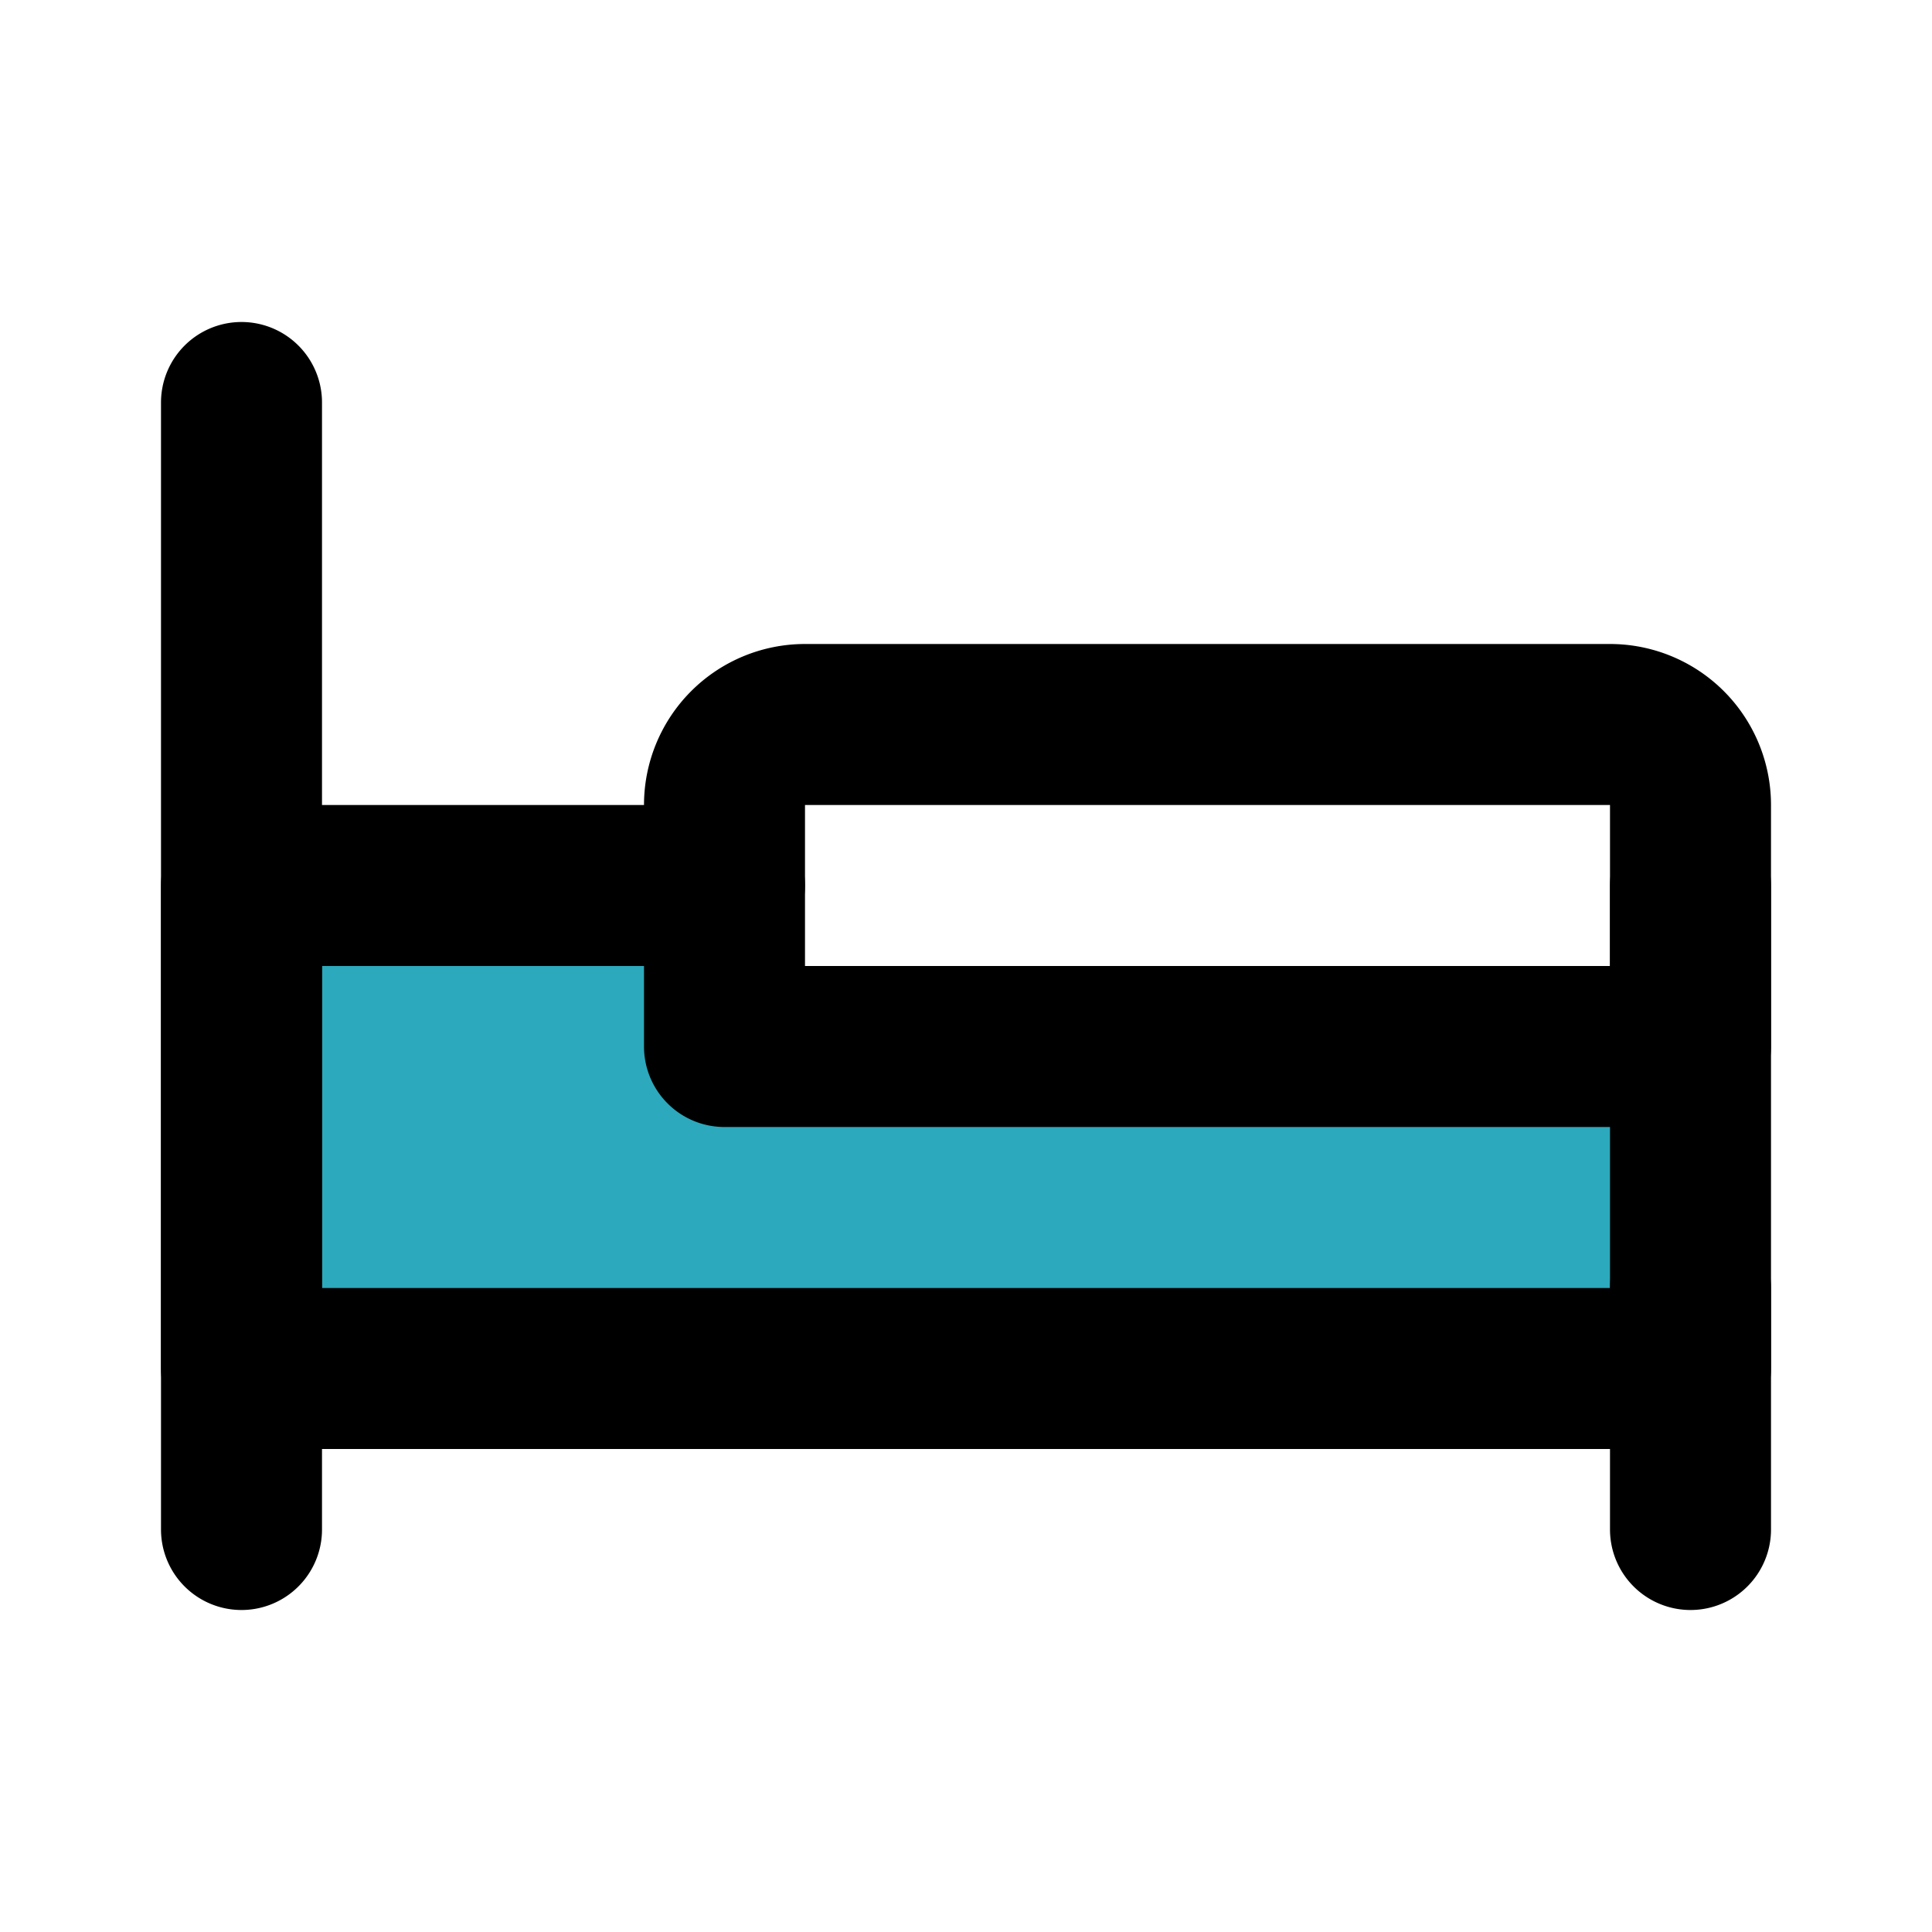 <?xml version="1.0" encoding="utf-8"?><!-- Uploaded to: SVG Repo, www.svgrepo.com, Generator: SVG Repo Mixer Tools -->
<svg fill="#000000" width="800px" height="800px" viewBox="0 0 24 24" id="bedroom-3" data-name="Flat Line" xmlns="http://www.w3.org/2000/svg" class="icon flat-line"><polygon id="secondary" points="9 11 3 11 3 17 21 17 21 13 9 13 9 11" style="fill: rgb(44, 169, 188); stroke-width: 2;"></polygon><polyline id="primary" points="21 11 21 13 21 17 3 17 3 11 9 11" style="fill: none; stroke: rgb(0, 0, 0); stroke-linecap: round; stroke-linejoin: round; stroke-width: 2;"></polyline><path id="primary-2" data-name="primary" d="M3,5V19m18-3v3M20,9H10a1,1,0,0,0-1,1v3H21V10A1,1,0,0,0,20,9Z" style="fill: none; stroke: rgb(0, 0, 0); stroke-linecap: round; stroke-linejoin: round; stroke-width: 2;"></path></svg>